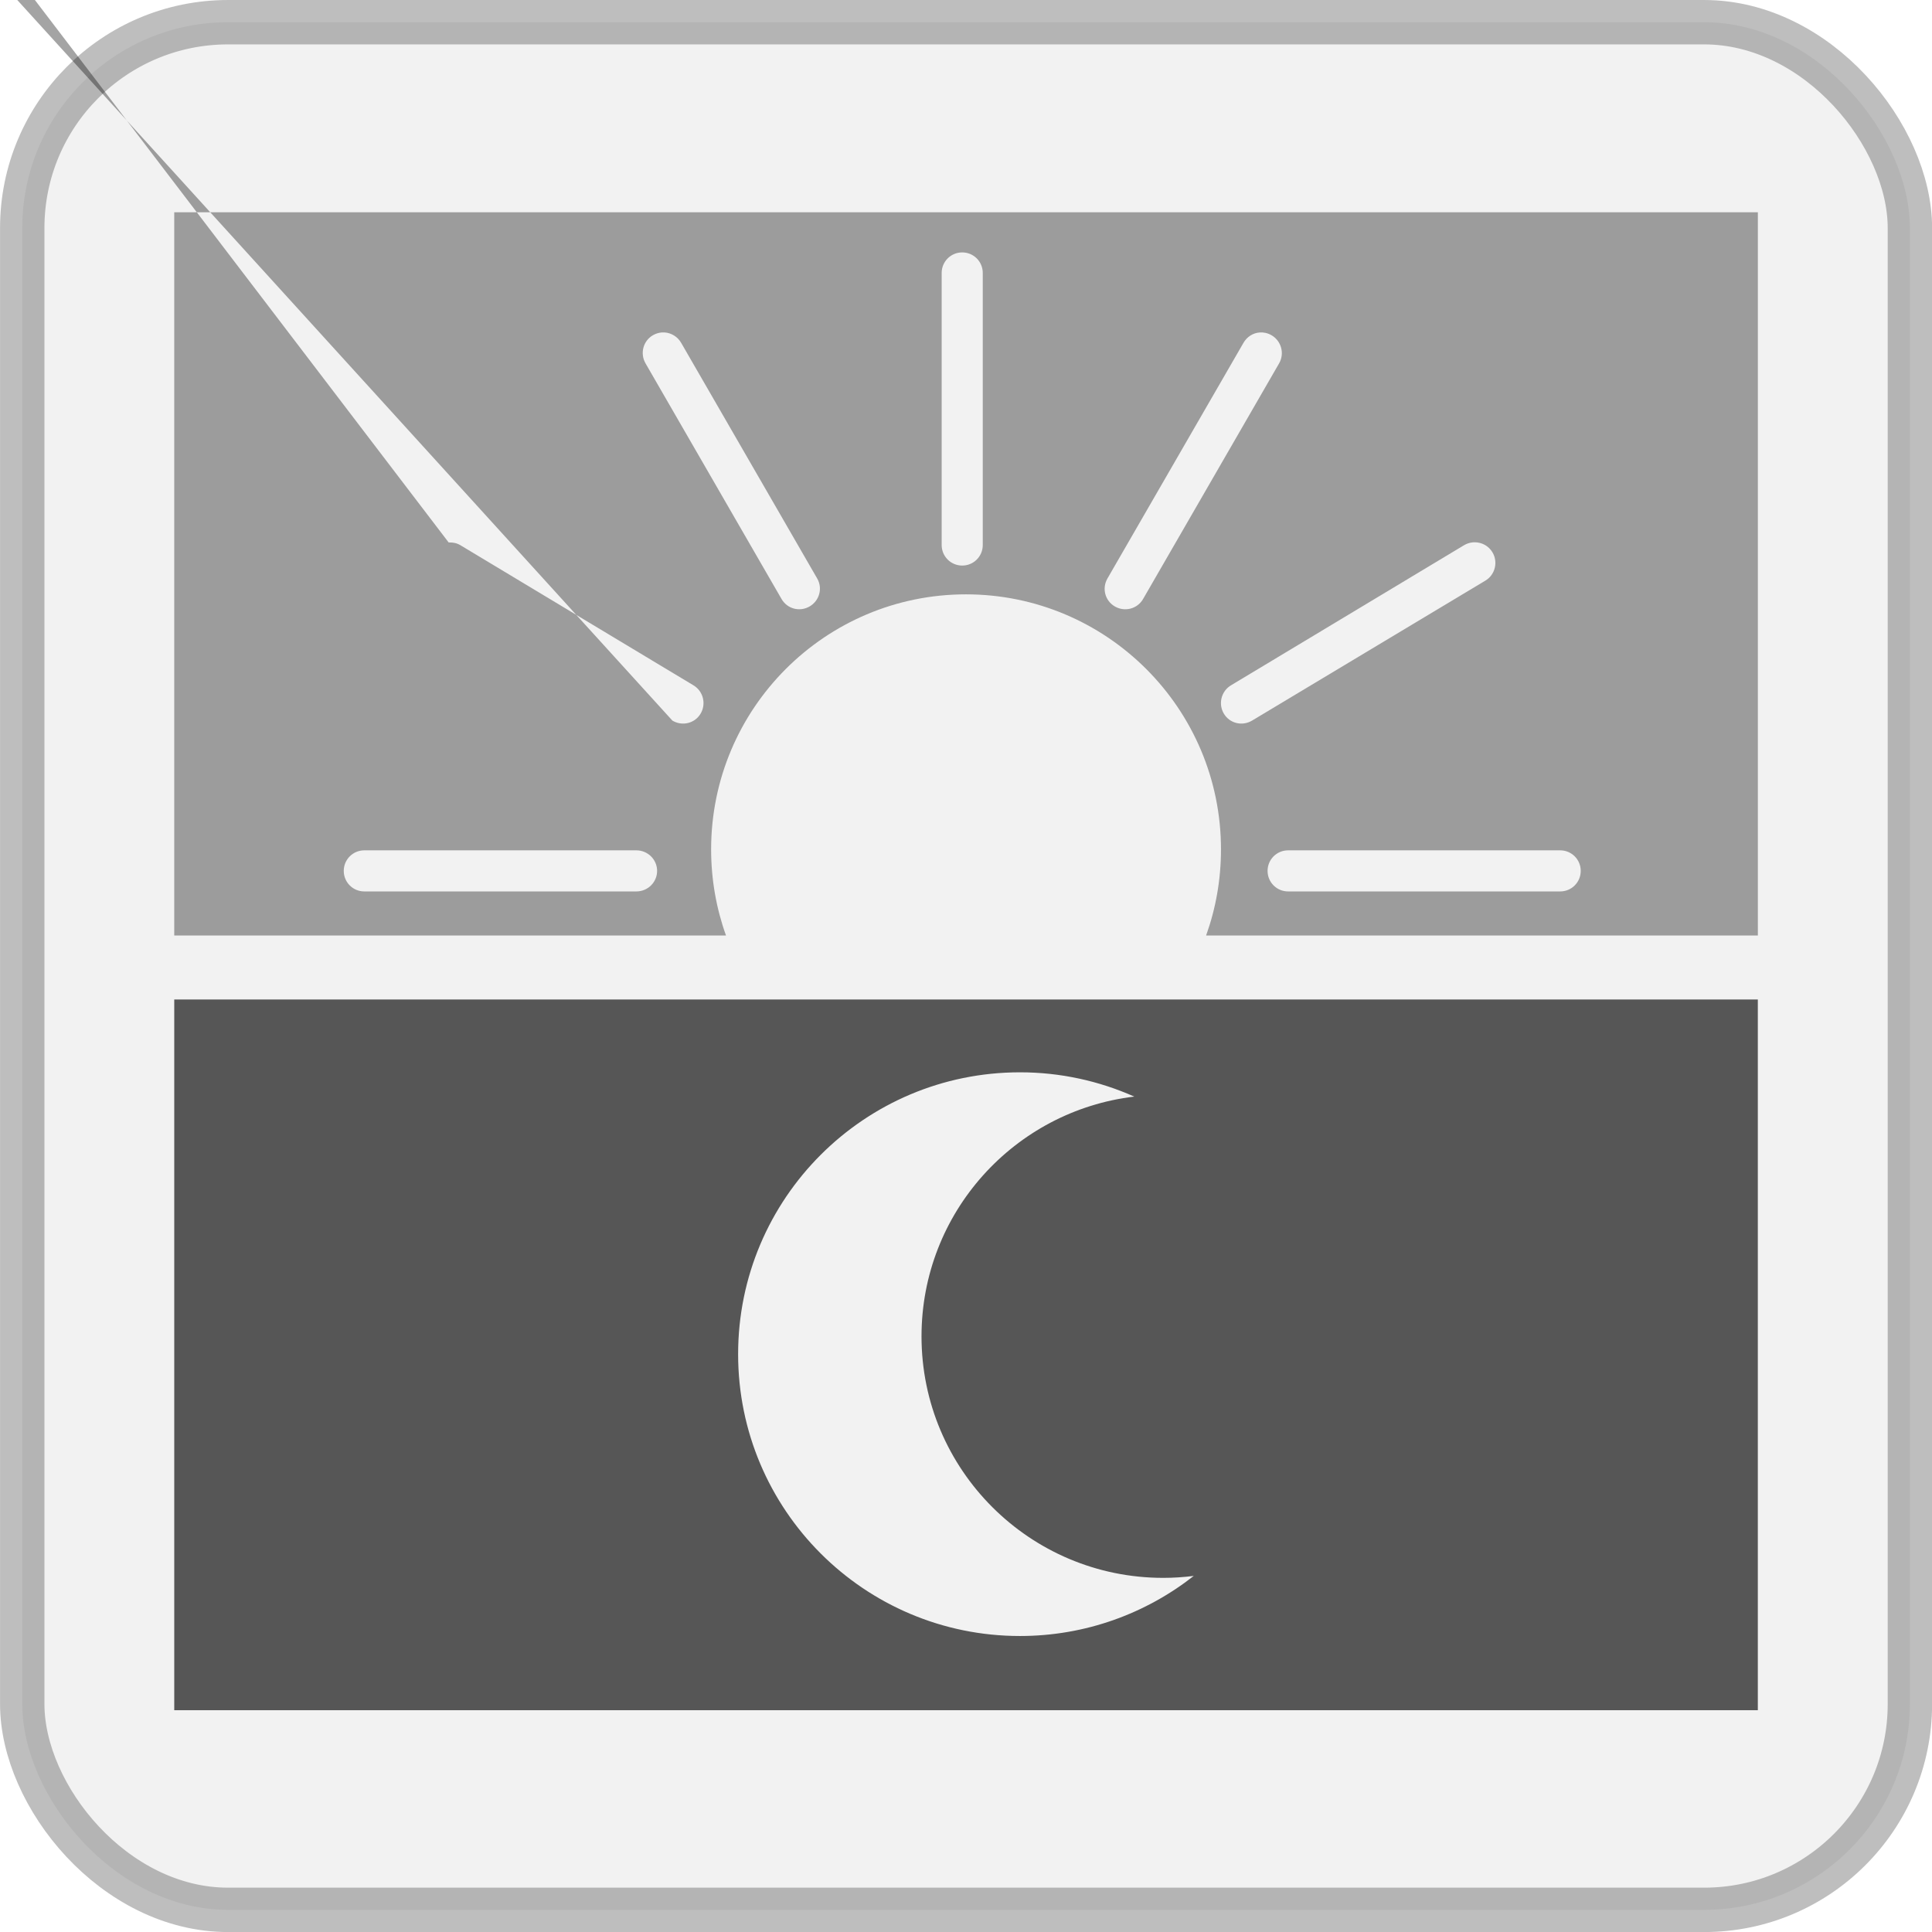<?xml version="1.0" encoding="UTF-8" standalone="no"?>
<!-- Created with Inkscape (http://www.inkscape.org/) -->
<svg id="svg3523" xmlns:rdf="http://www.w3.org/1999/02/22-rdf-syntax-ns#" xmlns="http://www.w3.org/2000/svg" height="308.47" width="308.47" version="1.1" xmlns:cc="http://creativecommons.org/ns#" xmlns:dc="http://purl.org/dc/elements/1.1/">
 <g id="layer1" fill-rule="evenodd" transform="translate(-171.469,-278.125)">
  <rect id="rect4043-2" opacity="0.255" stroke-dasharray="none" ry="32.857" height="301.39" width="301.39" stroke="#000" stroke-miterlimit="4" y="281.67" x="175.02" stroke-width="7.087" fill="#CCC"/>
  <path id="rect5682-8" opacity="0.356" d="m199.29,312.02,0,115.47,88.094,0c-1.54-4.294-2.375-8.926-2.375-13.75,0-22.486,18.202-40.719,40.688-40.719s40.719,18.233,40.719,40.719c0,4.824-0.835,9.456-2.375,13.75h88.094v-115.47h-252.84zm125.81,6.406c1.819,0,3.281,1.462,3.281,3.281v43.438c0,1.819-1.462,3.281-3.281,3.281-1.819,0-3.281-1.462-3.281-3.281v-43.438c0-1.819,1.462-3.281,3.281-3.281zm-47.969,12.781c0.159-0.012,0.311-0.011,0.469,0,1.05,0.073,2.057,0.672,2.625,1.656l21.719,37.625c0.909,1.575,0.356,3.559-1.219,4.469-1.575,0.909-3.559,0.388-4.469-1.188l-21.719-37.625c-0.909-1.575-0.388-3.591,1.188-4.5,0.443-0.256,0.929-0.401,1.406-0.438zm95.469,0c0.63-0.044,1.284,0.097,1.875,0.438,1.575,0.909,2.128,2.925,1.219,4.5l-21.719,37.625c-0.909,1.575-2.925,2.097-4.5,1.188-1.575-0.909-2.097-2.894-1.188-4.469l21.719-37.625c0.568-0.984,1.543-1.583,2.594-1.656zm34.344,33.5c1.109,0.005,2.198,0.571,2.812,1.594,0.937,1.559,0.434,3.595-1.125,4.531l-37.25,22.344c-1.559,0.937-3.563,0.465-4.5-1.094-0.937-1.559-0.434-3.595,1.125-4.531l37.219-22.375c0.39-0.234,0.828-0.377,1.25-0.438,0.158-0.023,0.31-0.032,0.469-0.031zm-163.84,0.031c0.631-0.033,1.29,0.086,1.875,0.438l37.219,22.375c1.559,0.937,2.062,2.972,1.125,4.531-0.937,1.559-2.941,2.03-4.5,1.094l-125.29-137.81c-1.559-0.937-2.062-2.972-1.125-4.531,0.585-0.974,1.573-1.507,2.625-1.562zm-13.469,49.156,43.438,0c1.819,0,3.312,1.462,3.312,3.281,0,1.819-1.494,3.281-3.312,3.281h-43.438c-1.819,0-3.281-1.462-3.281-3.281,0-1.819,1.462-3.281,3.281-3.281zm147.5,0,43.438,0c1.819,0,3.281,1.462,3.281,3.281,0,1.819-1.462,3.281-3.281,3.281h-43.438c-1.819,0-3.281-1.462-3.281-3.281,0-1.819,1.462-3.281,3.281-3.281z" fill="#000"/>
  <path id="rect5682-5-3-5" opacity="0.644" d="m199.29,437.71,0,113.47,252.84,0,0-113.47-252.84,0zm135.03,11.625c6.499,0,12.671,1.396,18.25,3.875-19.128,2.28-33.969,18.54-33.969,38.281,0,21.302,17.291,38.562,38.594,38.562,1.654,0,3.276-0.111,4.875-0.312-7.646,5.999-17.278,9.594-27.75,9.594-24.853,0-45-20.147-45-45s20.147-45,45-45z" fill="#000"/>
 </g>
</svg>
